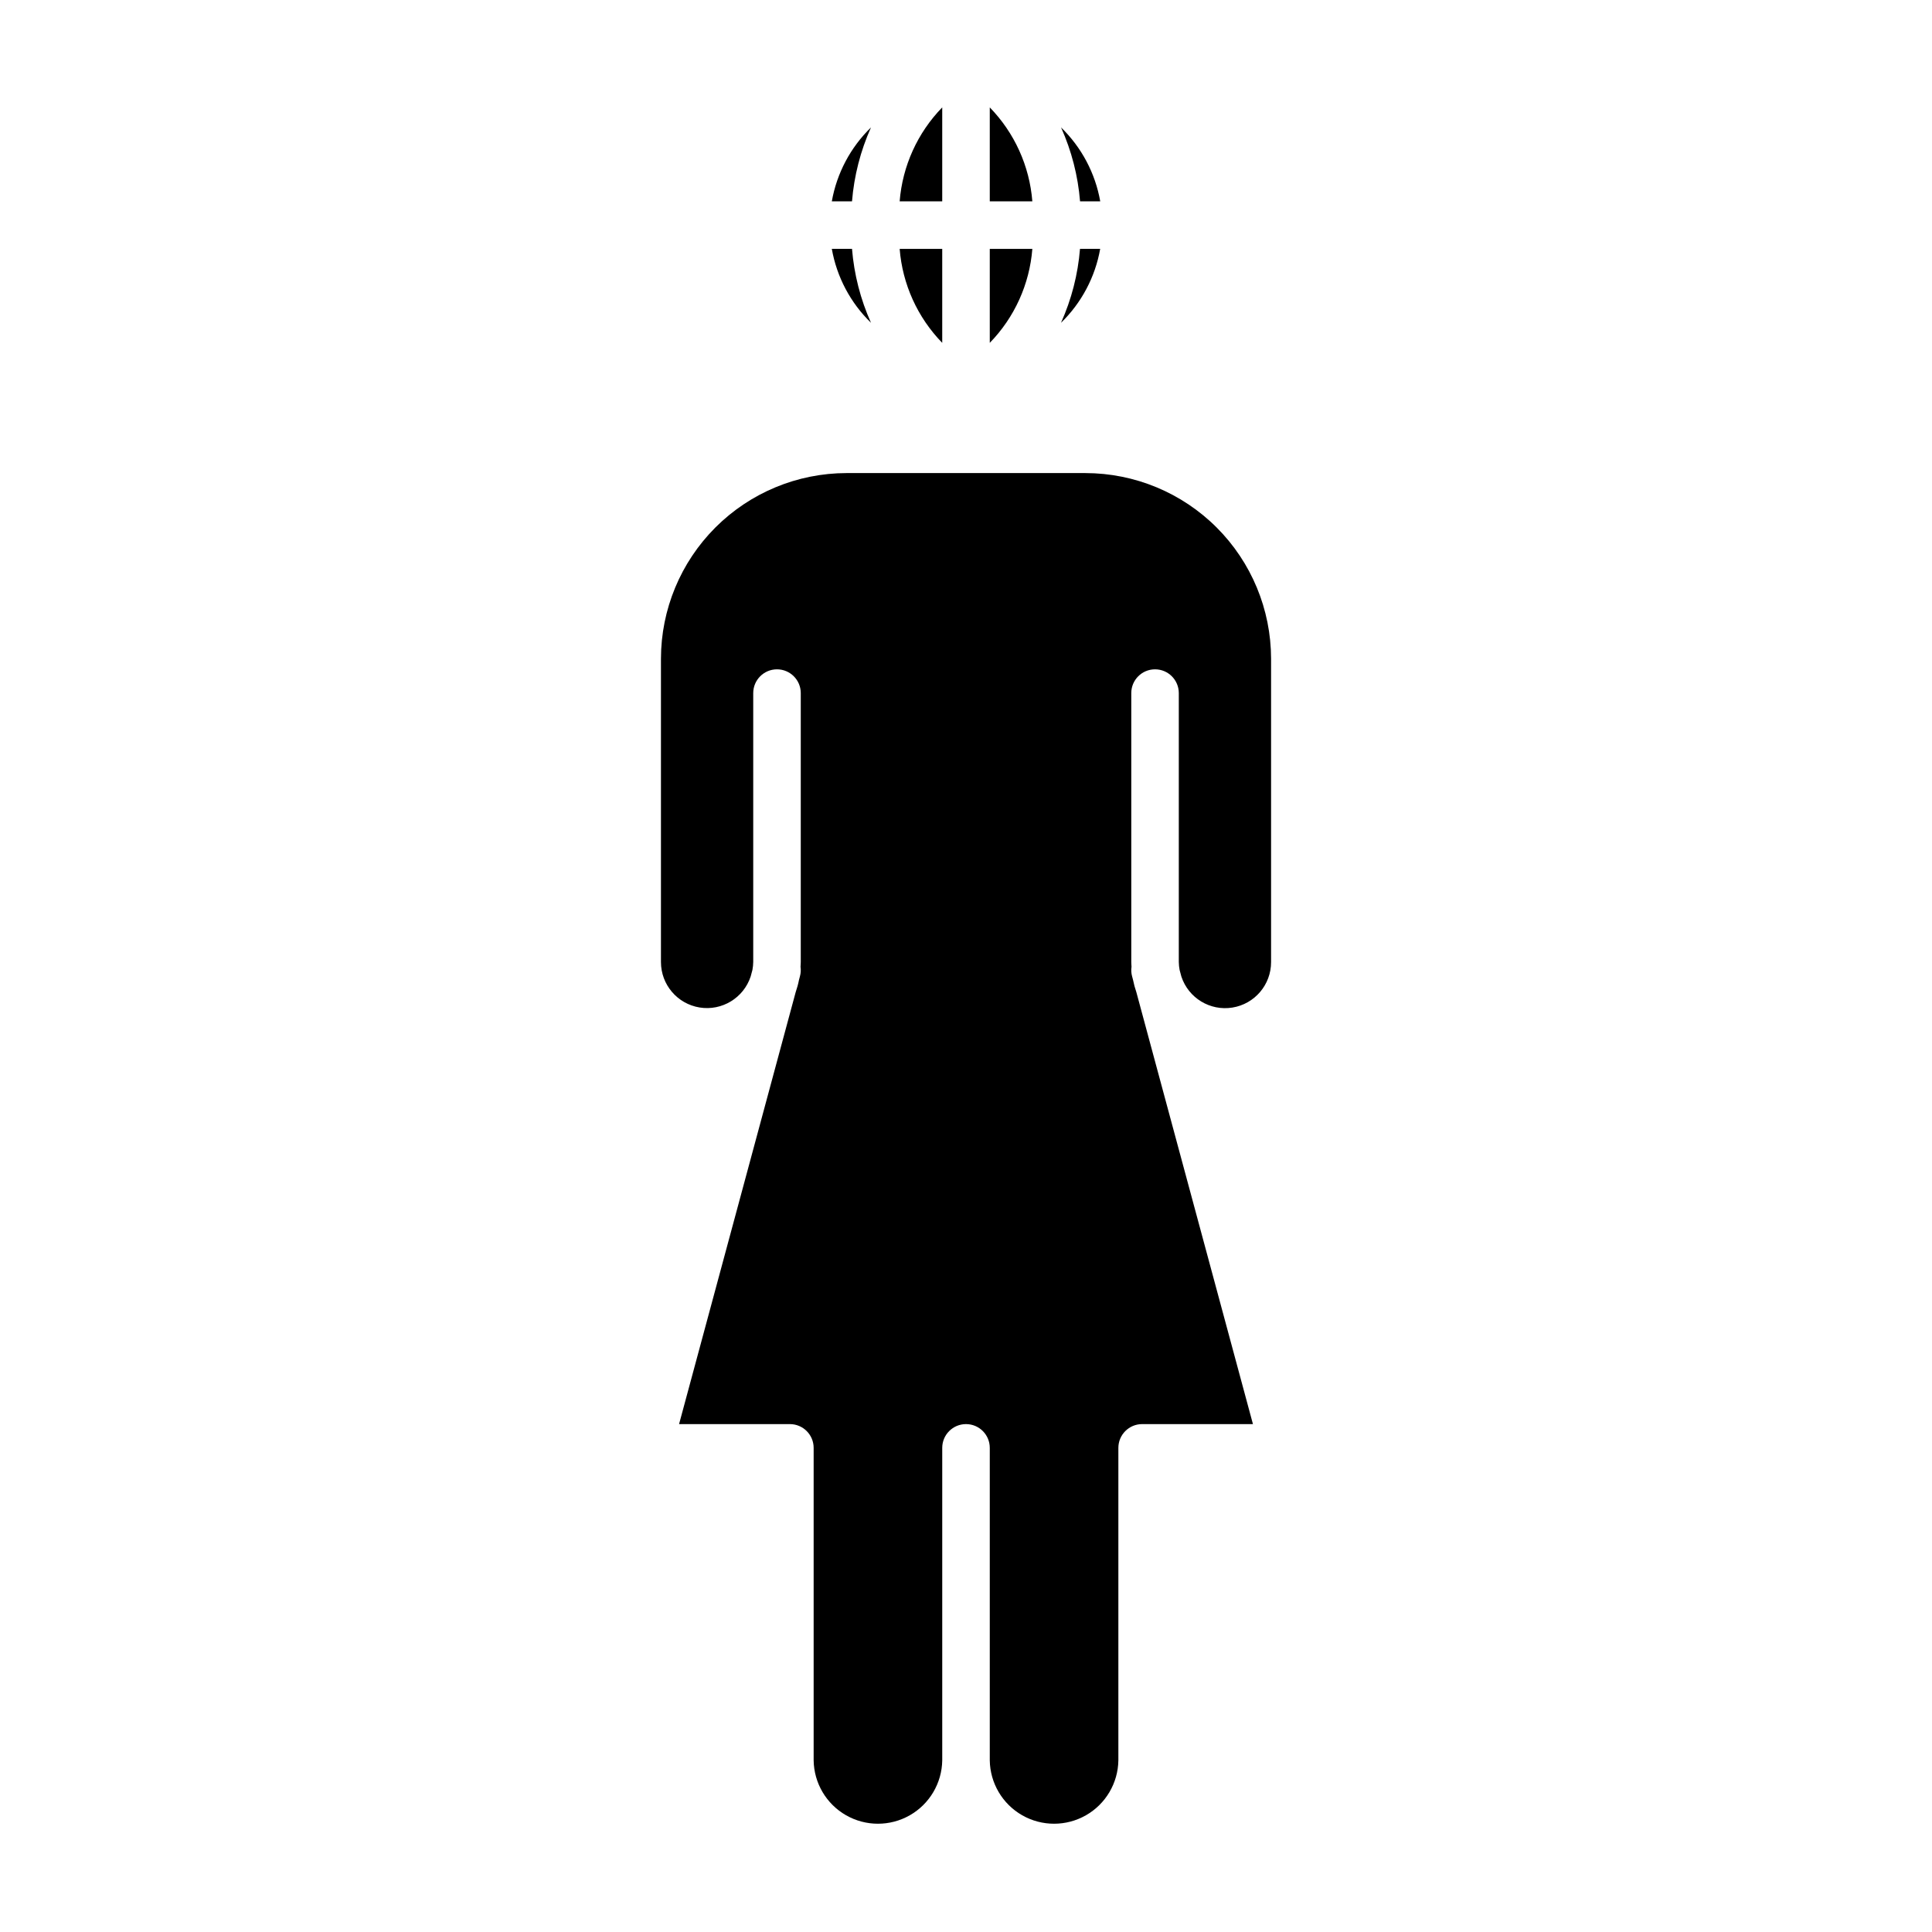 <?xml version="1.0" encoding="UTF-8"?>
<!-- The Best Svg Icon site in the world: iconSvg.co, Visit us! https://iconsvg.co -->
<svg fill="#000000" width="800px" height="800px" version="1.1" viewBox="144 144 512 512" xmlns="http://www.w3.org/2000/svg">
 <g>
  <path d="m431.66 269.37h-63.324c-13.039 0.02-25.535 5.203-34.754 14.426-9.219 9.219-14.406 21.719-14.422 34.758v80.379c-0.008 5.992 4.332 11.102 10.246 12.062 5.914 0.957 11.645-2.523 13.527-8.211l0.469-1.75c0.129-0.699 0.203-1.41 0.211-2.121v-71.234c0-3.481 2.82-6.301 6.297-6.301 3.481 0 6.301 2.82 6.301 6.301v71.254c0 0.43-0.043 0.852-0.062 1.273 0.121 0.848 0.07 1.707-0.156 2.531l-0.242 0.902c-0.219 1.125-0.52 2.231-0.895 3.312l-30.895 114.45h29.367c3.477 0 6.297 2.82 6.297 6.297v82.812c0.086 6.027 3.352 11.562 8.59 14.555 5.234 2.988 11.664 2.988 16.898 0 5.238-2.992 8.504-8.527 8.59-14.555v-82.812c0-3.477 2.82-6.297 6.301-6.297 3.477 0 6.297 2.82 6.297 6.297v82.812c0.086 6.027 3.352 11.562 8.59 14.555 5.234 2.988 11.664 2.988 16.898 0 5.238-2.992 8.504-8.527 8.59-14.555v-82.812c0-3.477 2.82-6.297 6.301-6.297h29.363l-30.891-114.45c-0.375-1.082-0.672-2.188-0.895-3.312l-0.242-0.902c-0.223-0.824-0.277-1.684-0.152-2.531-0.02-0.422-0.062-0.844-0.062-1.273v-71.254c0-3.481 2.816-6.301 6.297-6.301 3.477 0 6.297 2.82 6.297 6.301v71.254c0.012 0.715 0.082 1.422 0.215 2.121l0.469 1.75c1.879 5.688 7.609 9.168 13.523 8.211 5.914-0.957 10.258-6.07 10.246-12.059v-80.402c-0.016-13.043-5.203-25.543-14.422-34.762-9.223-9.223-21.723-14.406-34.766-14.422z"/>
  <path d="m425.19 177.77c2.785 6.195 4.488 12.82 5.035 19.594h5.352c-1.32-7.461-4.953-14.316-10.387-19.594z"/>
  <path d="m406.3 197.36h11.285-0.004c-0.738-9.363-4.731-18.168-11.281-24.895z"/>
  <path d="m406.3 234.86c6.551-6.727 10.543-15.535 11.281-24.898h-11.281z"/>
  <path d="m435.56 209.95h-5.348c-0.547 6.769-2.25 13.398-5.035 19.594 5.434-5.277 9.066-12.133 10.383-19.594z"/>
  <path d="m393.7 234.86v-24.906h-11.281c0.738 9.367 4.731 18.176 11.281 24.906z"/>
  <path d="m364.44 209.95c1.316 7.461 4.949 14.316 10.383 19.594-2.781-6.195-4.484-12.824-5.031-19.594z"/>
  <path d="m393.7 172.46c-6.547 6.727-10.539 15.535-11.281 24.895h11.281z"/>
  <path d="m364.44 197.36h5.352c0.547-6.769 2.25-13.398 5.031-19.594-5.43 5.281-9.062 12.133-10.383 19.594z"/>
 </g>
</svg>